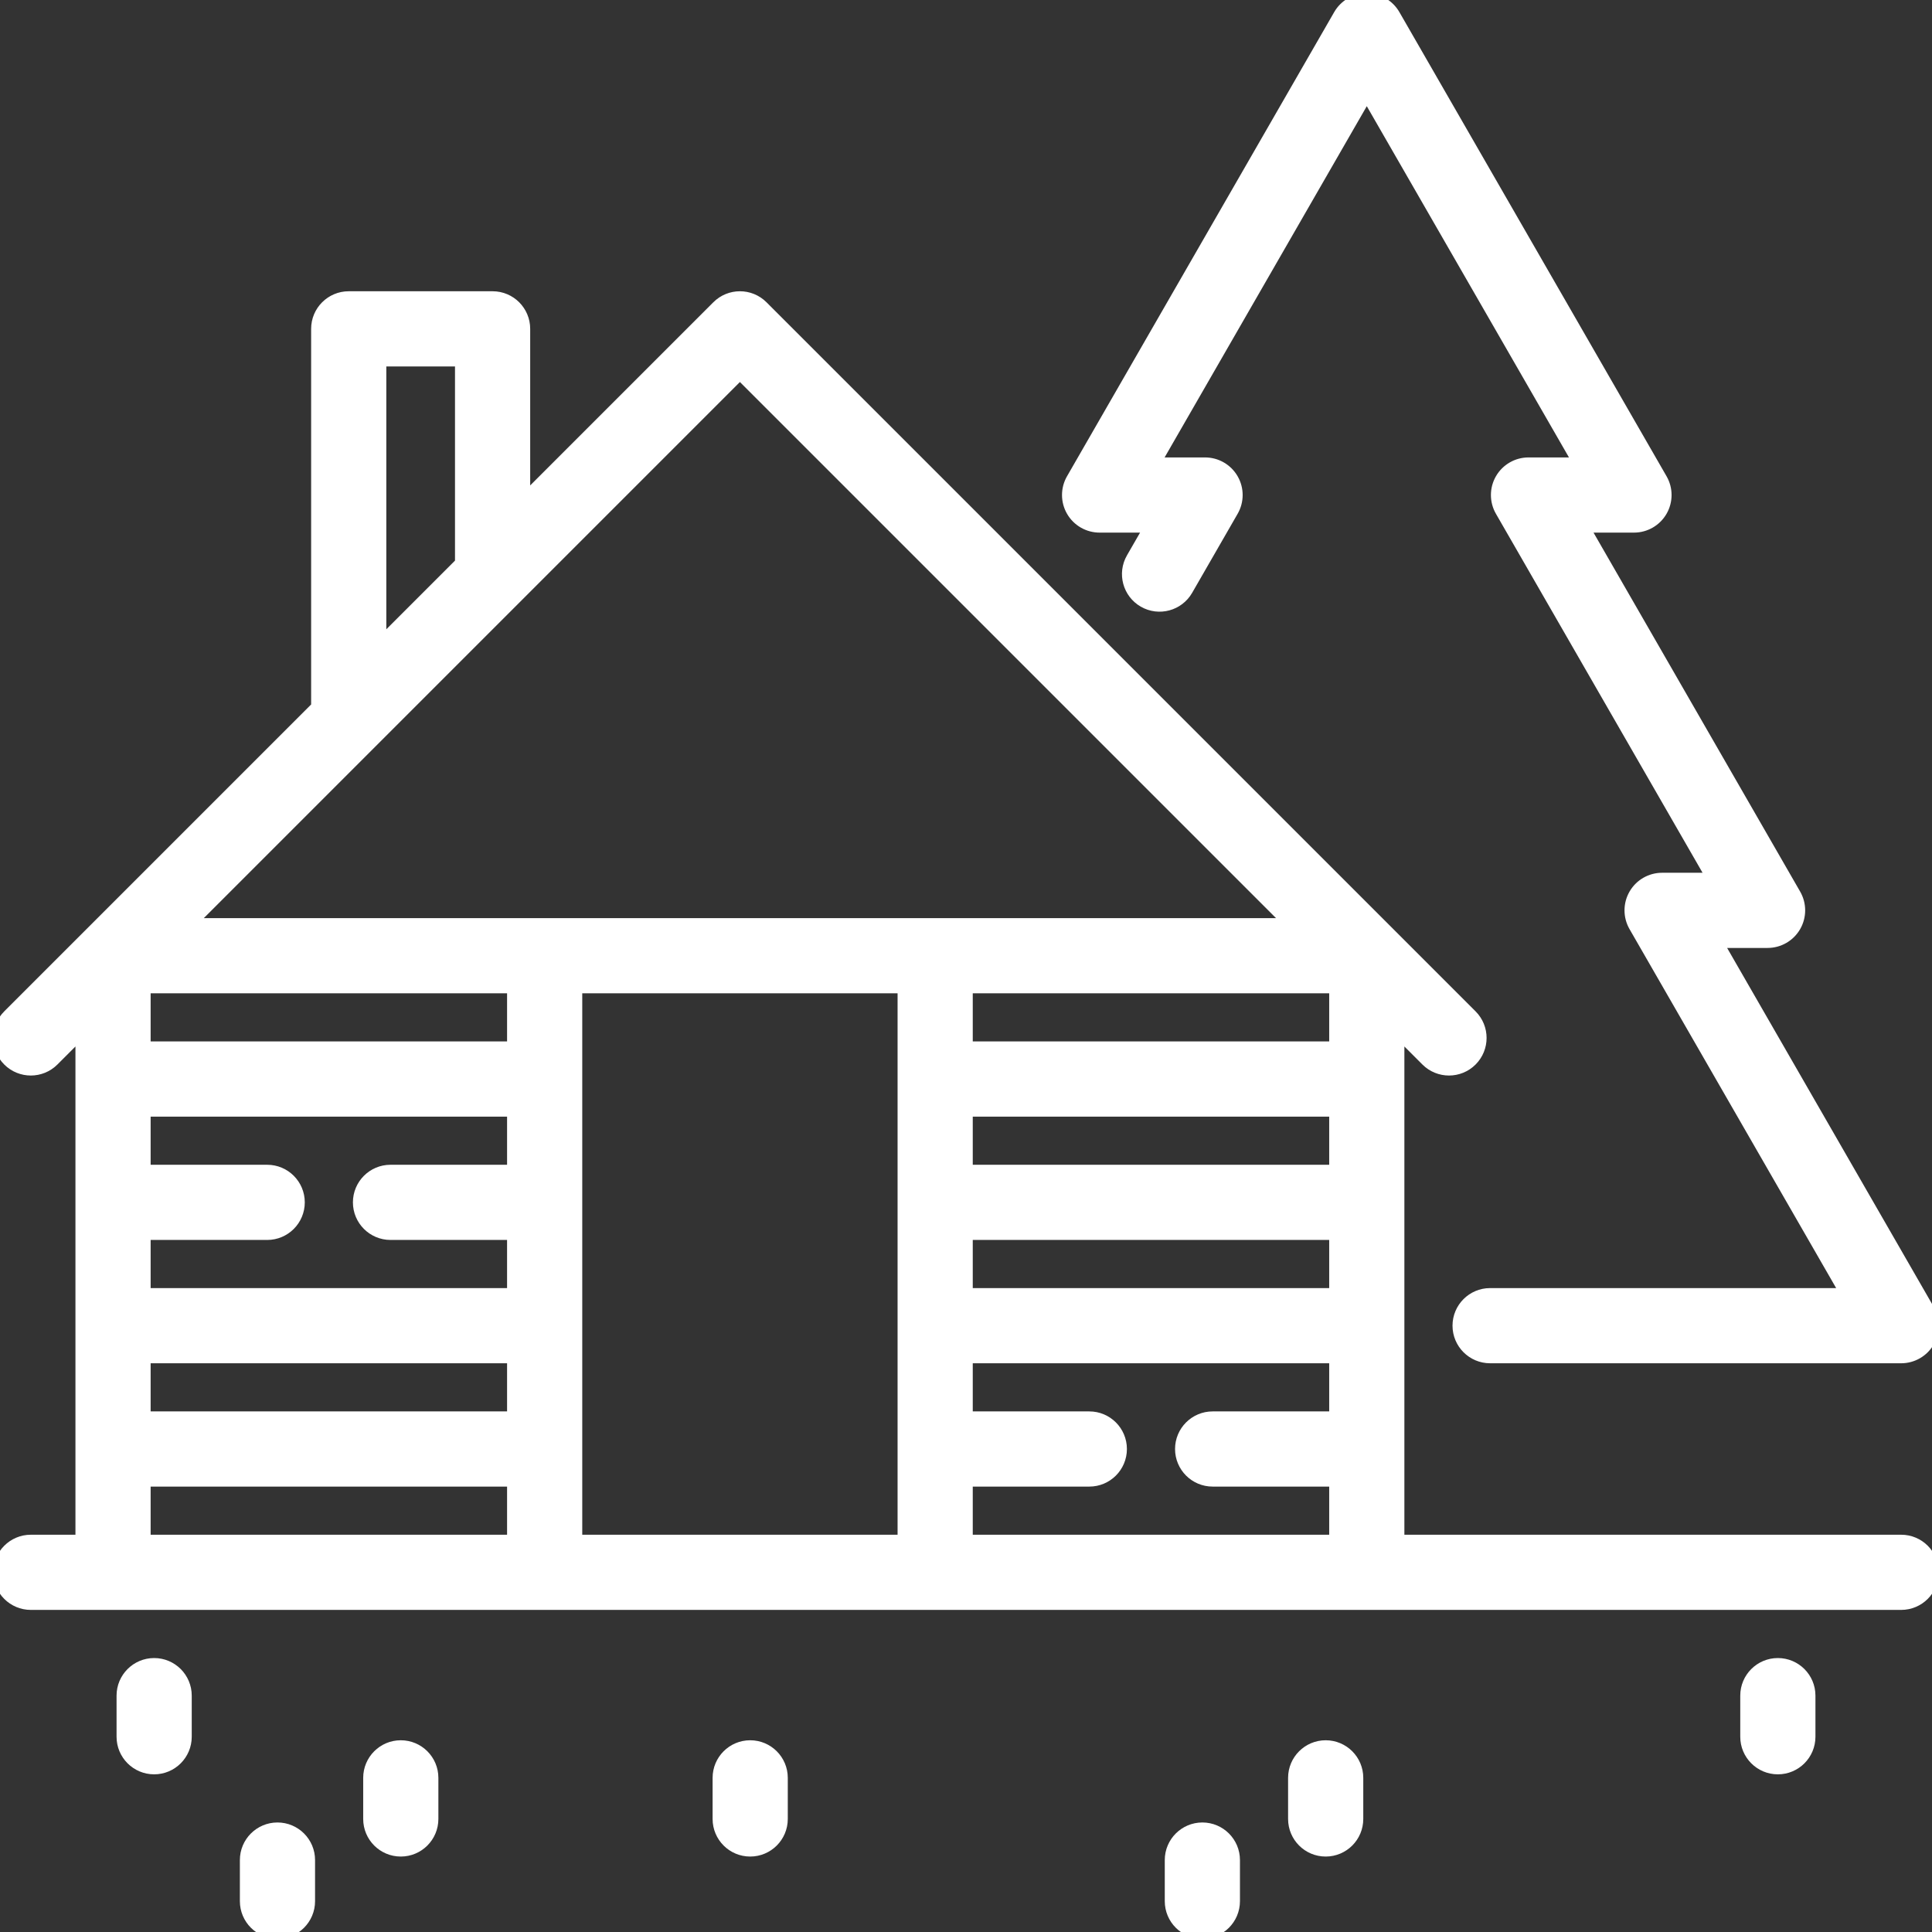 <?xml version="1.0" encoding="UTF-8"?>
<svg xmlns="http://www.w3.org/2000/svg" xmlns:xlink="http://www.w3.org/1999/xlink" fill="#ffffff" height="256px" width="256px" version="1.1" id="Layer_1" viewBox="0 0 512 512" xml:space="preserve" stroke="#ffffff" stroke-width="3.584">

<rect x="0" y="0" width="512" height="512" fill="#333333" stroke="none"/>

<g id="SVGRepo_bgCarrier" stroke-width="0"></g>

<g id="SVGRepo_tracerCarrier" stroke-linecap="round" stroke-linejoin="round"></g>

<g id="SVGRepo_iconCarrier"> <g> <g> <path d="M510.911,347.243l-56.306-97.82h13.821c2.917,0,5.612-1.556,7.073-4.081c1.46-2.525,1.463-5.637,0.008-8.166 l-56.306-97.82h13.821c2.917,0,5.612-1.556,7.073-4.081c1.46-2.525,1.463-5.637,0.008-8.166L369.294,4.094 C367.836,1.561,365.136,0,362.213,0s-5.623,1.561-7.081,4.094l-70.808,123.015c-1.455,2.528-1.452,5.641,0.008,8.166 c1.461,2.526,4.156,4.081,7.073,4.081h13.821l-5.012,8.707c-2.251,3.911-0.906,8.906,3.004,11.157 c3.91,2.25,8.906,0.905,11.157-3.004l12.061-20.954c1.455-2.528,1.452-5.641-0.008-8.166c-1.46-2.525-4.156-4.081-7.073-4.081 h-13.821l56.678-98.467l56.678,98.467H405.07c-2.917,0-5.612,1.556-7.073,4.081c-1.46,2.525-1.463,5.637-0.008,8.166 l56.306,97.821h-13.821c-2.917,0-5.612,1.556-7.073,4.081c-1.46,2.525-1.463,5.637-0.008,8.166l56.306,97.819h-94.806 c-4.512,0-8.17,3.658-8.17,8.17s3.658,8.17,8.17,8.17H503.83c2.917,0,5.612-1.556,7.073-4.081 C512.363,352.883,512.366,349.771,510.911,347.243z"></path> </g> </g> <g> <g> <path d="M503.83,408.511H370.383V273.002l7.84,7.84c1.595,1.595,3.686,2.393,5.777,2.393s4.182-0.797,5.777-2.393 c3.191-3.191,3.191-8.364,0-11.554L201.862,81.373c-3.191-3.191-8.364-3.191-11.554,0l-51.595,51.595v-45.82 c0-4.512-3.658-8.17-8.17-8.17H92.415c-4.512,0-8.17,3.658-8.17,8.17v100.287L2.393,269.287c-3.191,3.191-3.191,8.364,0,11.554 c3.191,3.191,8.364,3.191,11.554,0l7.84-7.839v135.509H8.17c-4.512,0-8.17,3.658-8.17,8.17s3.658,8.17,8.17,8.17h495.66 c4.512,0,8.17-3.658,8.17-8.17S508.342,408.511,503.83,408.511z M100.585,95.319h21.787v53.989l-21.787,21.787V95.319z M98.185,196.604c0.013-0.013,97.9-97.9,97.9-97.9l146.404,146.403H49.683L98.185,196.604z M136.17,408.511H38.128v-16.34h98.043 V408.511z M136.17,375.83H38.128v-16.34h98.043V375.83z M136.17,310.468h-32.681c-4.512,0-8.17,3.658-8.17,8.17 s3.658,8.17,8.17,8.17h32.681v16.34H38.128v-16.34h32.681c4.512,0,8.17-3.658,8.17-8.17s-3.658-8.17-8.17-8.17H38.128v-16.34 h98.043V310.468z M136.17,277.787H38.128v-16.34h98.043V277.787z M239.66,351.308c0,0.022,0,32.681,0,32.681 c0,0.022,0,24.522,0,24.522h-87.149v-89.861c0-0.022,0-32.681,0-32.681c0-0.022,0-24.522,0-24.522h87.149V351.308z M354.043,375.83h-32.681c-4.512,0-8.17,3.658-8.17,8.17s3.658,8.17,8.17,8.17h32.681v16.34H256v-16.34h32.681 c4.512,0,8.17-3.658,8.17-8.17s-3.658-8.17-8.17-8.17H256v-16.34h98.043V375.83z M354.043,343.149H256v-16.34h98.043V343.149z M354.043,310.468H256v-16.34h98.043V310.468z M354.043,277.787H256v-16.34h98.043V277.787z"></path> </g> </g> <g> <g> <path d="M40.851,441.191c-4.512,0-8.17,3.658-8.17,8.17v10.894c0,4.512,3.658,8.17,8.17,8.17s8.17-3.658,8.17-8.17v-10.894 C49.021,444.85,45.363,441.191,40.851,441.191z"></path> </g> </g> <g> <g> <path d="M73.532,484.766c-4.512,0-8.17,3.658-8.17,8.17v10.894c0,4.512,3.658,8.17,8.17,8.17s8.17-3.658,8.17-8.17v-10.894 C81.702,488.424,78.044,484.766,73.532,484.766z"></path> </g> </g> <g> <g> <path d="M106.213,462.979c-4.512,0-8.17,3.658-8.17,8.17v10.894c0,4.512,3.658,8.17,8.17,8.17s8.17-3.658,8.17-8.17v-10.894 C114.383,466.637,110.725,462.979,106.213,462.979z"></path> </g> </g> <g> <g> <path d="M471.149,441.191c-4.512,0-8.17,3.658-8.17,8.17v10.894c0,4.512,3.658,8.17,8.17,8.17s8.17-3.658,8.17-8.17v-10.894 C479.319,444.85,475.661,441.191,471.149,441.191z"></path> </g> </g> <g> <g> <path d="M318.638,484.766c-4.512,0-8.17,3.658-8.17,8.17v10.894c0,4.512,3.658,8.17,8.17,8.17s8.17-3.658,8.17-8.17v-10.894 C326.809,488.424,323.15,484.766,318.638,484.766z"></path> </g> </g> <g> <g> <path d="M351.319,462.979c-4.512,0-8.17,3.658-8.17,8.17v10.894c0,4.512,3.658,8.17,8.17,8.17s8.17-3.658,8.17-8.17v-10.894 C359.489,466.637,355.831,462.979,351.319,462.979z"></path> </g> </g> <g> <g> <path d="M198.809,462.979c-4.512,0-8.17,3.658-8.17,8.17v10.894c0,4.512,3.658,8.17,8.17,8.17s8.17-3.658,8.17-8.17v-10.894 C206.979,466.637,203.321,462.979,198.809,462.979z"></path> </g> </g> </g>

</svg>
